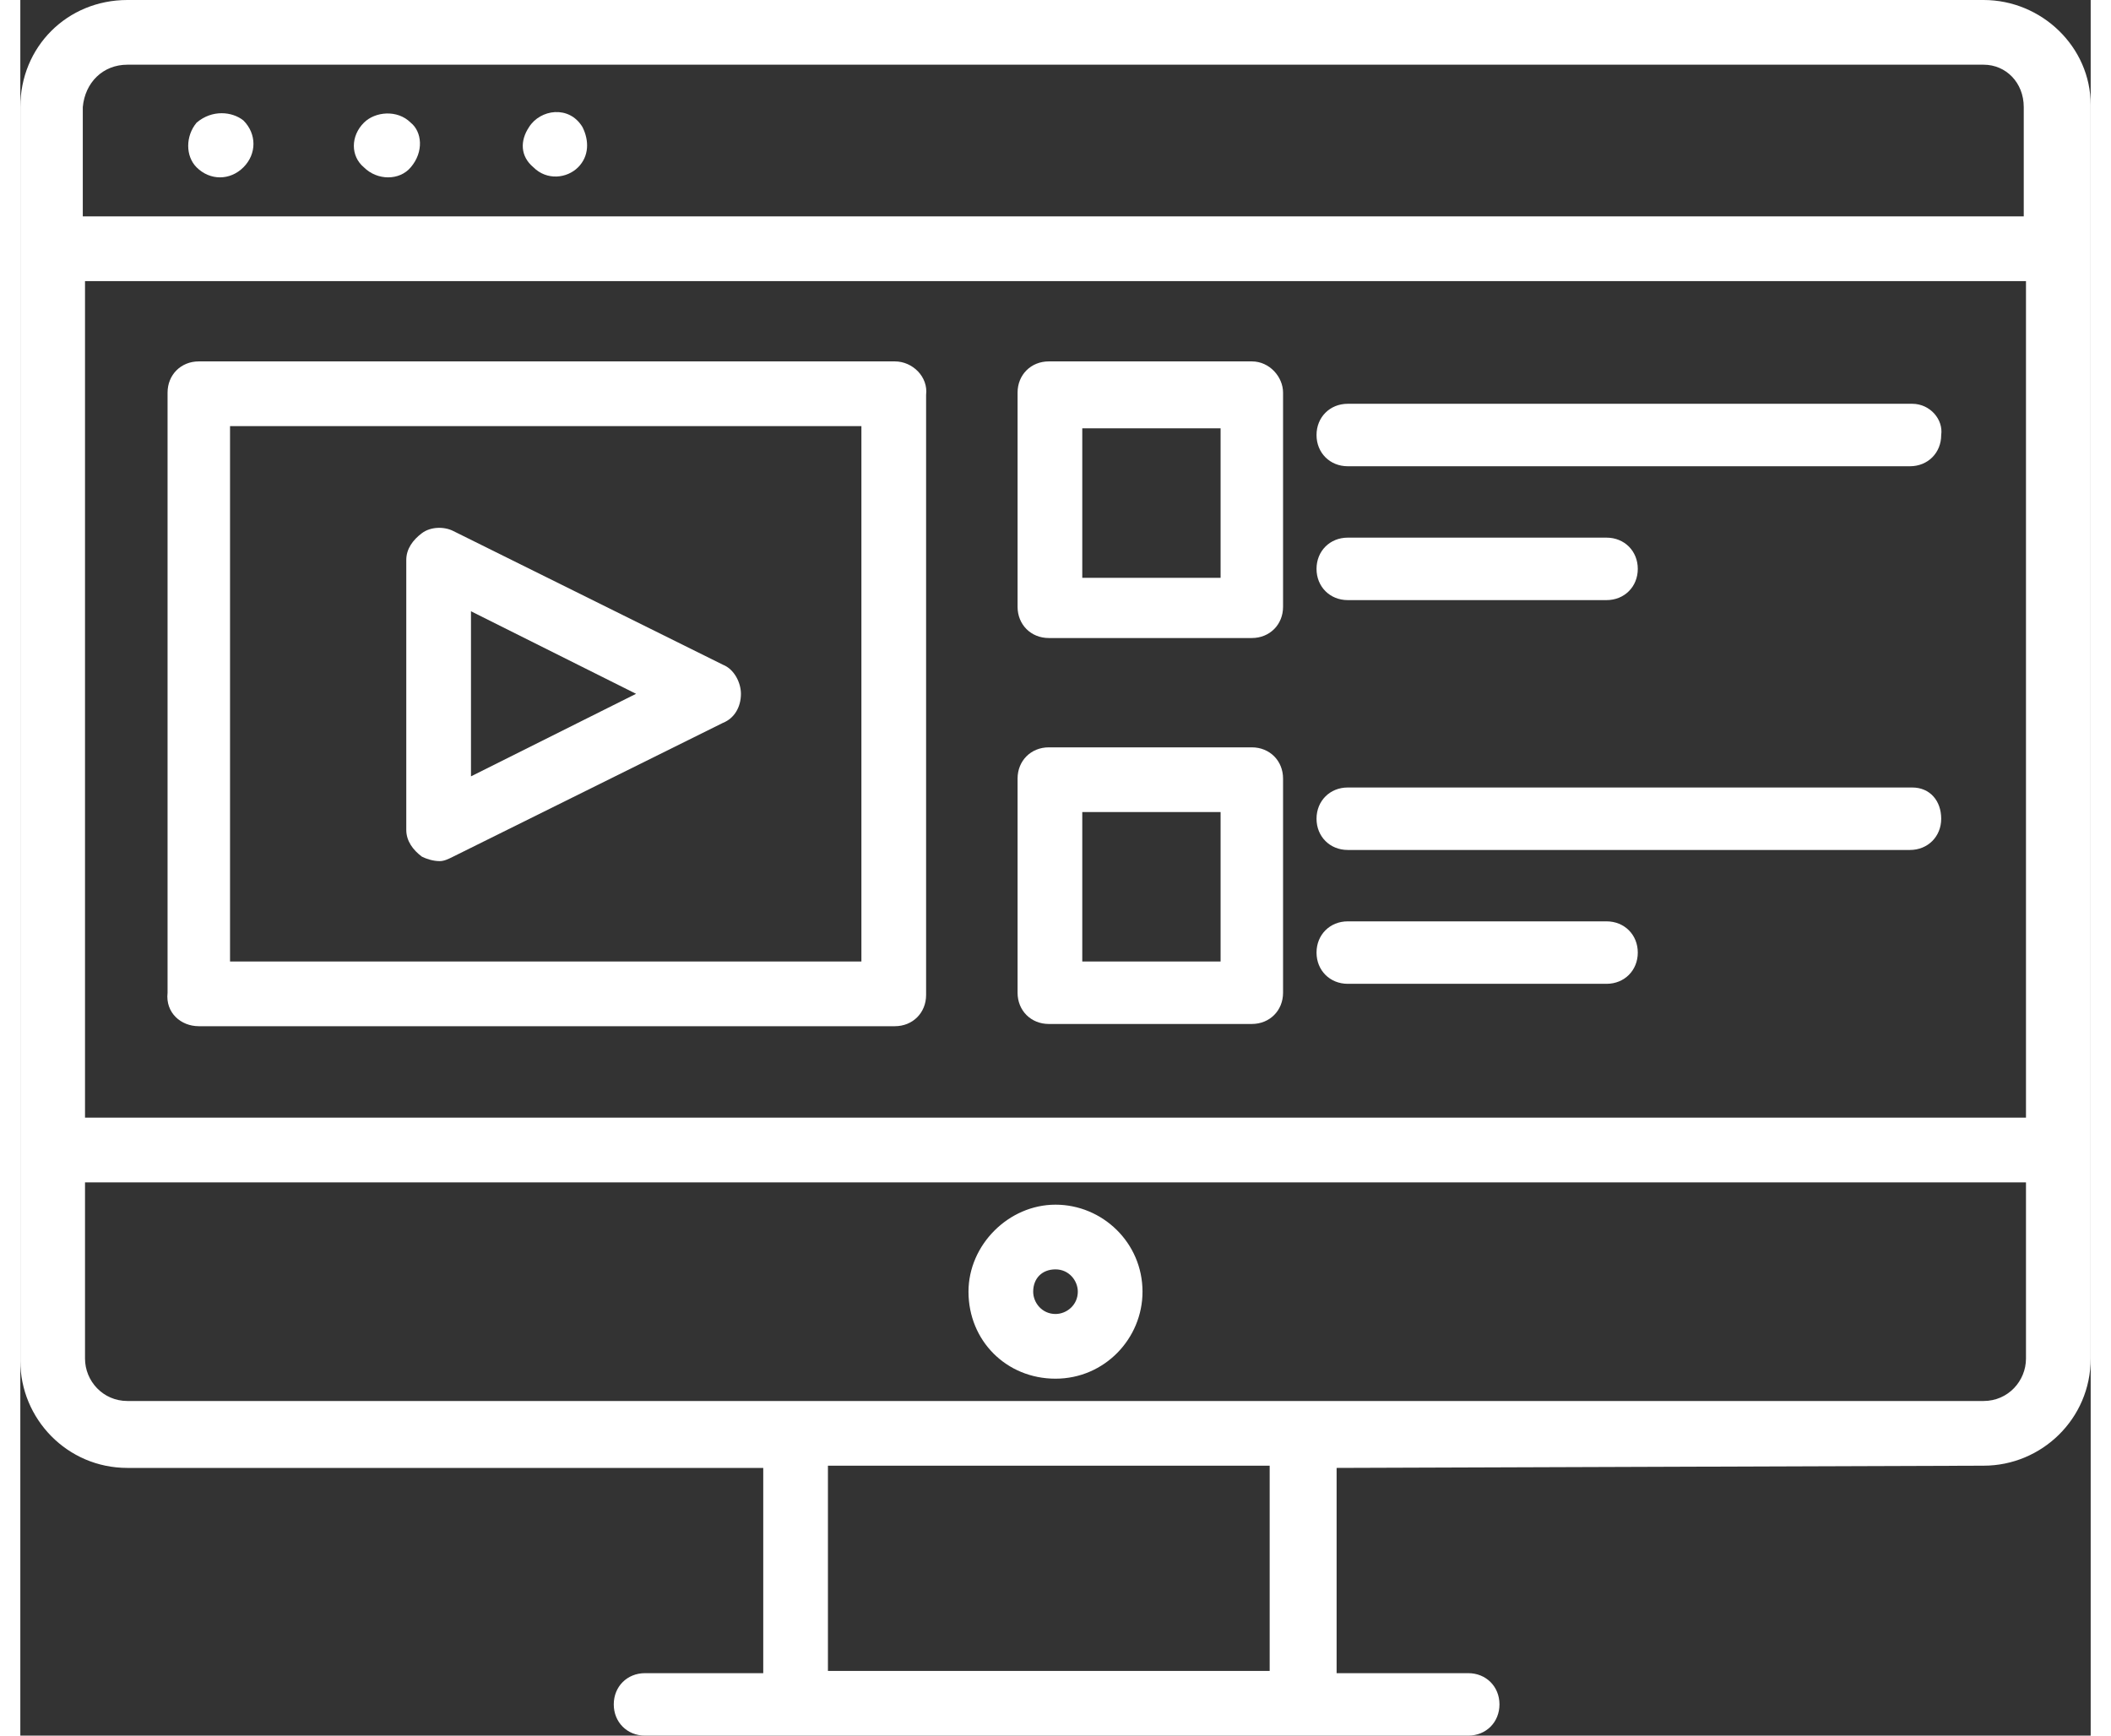 <?xml version="1.0" encoding="utf-8"?>
<!-- Generator: Adobe Illustrator 24.2.0, SVG Export Plug-In . SVG Version: 6.00 Build 0)  -->
<svg version="1.1" id="Layer_1" xmlns="http://www.w3.org/2000/svg" xmlns:xlink="http://www.w3.org/1999/xlink" x="0px" y="0px"
	 viewBox="0 0 92.8 77.8" style="enable-background:new 0 0 92.8 77.8;" xml:space="preserve" width="45" height="37">
<rect x="0" y="0" width="92.8" height="77.8" fill="#333333" stroke="none"/>
<g>
	<path fill="#fff" d="M88,65.7c2.6,0,4.8-2.1,4.8-4.8c0-9.8,0-56,0-56.2C92.8,2.1,90.6,0,88,0H4.8C2.1,0,0,2.1,0,4.8c0,21,0,35.8,0,56.2
		c0,2.6,2.1,4.8,4.8,4.8h28.5v9.2h-5.3c-0.8,0-1.4,0.6-1.4,1.4c0,0.8,0.6,1.4,1.4,1.4c14,0,22.9,0,36.9,0c0.8,0,1.4-0.6,1.4-1.4
		c0-0.8-0.6-1.4-1.4-1.4h-5.9v-9.2L88,65.7L88,65.7z M2.9,12.6h87v37.5h-87V12.6z M4.8,2.9H88c1,0,1.8,0.8,1.8,1.9v4.9h-87V4.8
		C2.9,3.7,3.7,2.9,4.8,2.9z M2.9,60.9V53h87v7.9c0,1-0.8,1.9-1.9,1.9c-26.2,0-57.1,0-83.2,0C3.7,62.8,2.9,61.9,2.9,60.9z M56,74.9
		H36.2v-9.2H56V74.9z"/>
	<path fill="#fff" d="M46.4,61.8c2.2,0,3.9-1.8,3.9-3.9c0-2.2-1.8-3.9-3.9-3.9s-3.9,1.8-3.9,3.9C42.5,60.1,44.2,61.8,46.4,61.8z M46.4,56.9
		c0.6,0,1,0.5,1,1c0,0.6-0.5,1-1,1c-0.6,0-1-0.5-1-1C45.4,57.3,45.8,56.9,46.4,56.9z"/>
	<path fill="#fff" d="M18,38.4c0.2,0.1,0.5,0.2,0.8,0.2c0.2,0,0.4-0.1,0.6-0.2l12.1-6c0.5-0.2,0.8-0.7,0.8-1.3c0-0.5-0.3-1.1-0.8-1.3l-12.1-6
		c-0.4-0.2-1-0.2-1.4,0.1c-0.4,0.3-0.7,0.7-0.7,1.2v12.1C17.3,37.7,17.6,38.1,18,38.4z M20.2,27.4l7.4,3.7l-7.4,3.7V27.4z"/>
	<path fill="#fff" d="M39.2,16.2H8c-0.8,0-1.4,0.6-1.4,1.4v26.9C6.5,45.4,7.2,46,8,46h31.2c0.8,0,1.4-0.6,1.4-1.4V17.7
		C40.7,16.9,40,16.2,39.2,16.2z M37.8,43.1H9.4v-24h28.3V43.1z"/>
	<path fill="#fff" d="M55.2,16.2h-9.1c-0.8,0-1.4,0.6-1.4,1.4v9.6c0,0.8,0.6,1.4,1.4,1.4h9.1c0.8,0,1.4-0.6,1.4-1.4v-9.6
		C56.6,16.9,56,16.2,55.2,16.2z M53.8,25.9h-6.2v-6.7h6.2V25.9z"/>
	<path fill="#fff" d="M84.8,18.1H59.5c-0.8,0-1.4,0.6-1.4,1.4c0,0.8,0.6,1.4,1.4,1.4h25.2c0.8,0,1.4-0.6,1.4-1.4C86.2,18.8,85.6,18.1,84.8,18.1z
		"/>
	<path fill="#fff" d="M59.5,26.9h11.6c0.8,0,1.4-0.6,1.4-1.4c0-0.8-0.6-1.4-1.4-1.4H59.5c-0.8,0-1.4,0.6-1.4,1.4C58.1,26.3,58.7,26.9,59.5,26.9z
		"/>
	<path fill="#fff" d="M55.2,33.5h-9.1c-0.8,0-1.4,0.6-1.4,1.4v9.6c0,0.8,0.6,1.4,1.4,1.4h9.1c0.8,0,1.4-0.6,1.4-1.4v-9.6
		C56.6,34.1,56,33.5,55.2,33.5z M53.8,43.1h-6.2v-6.7h6.2V43.1z"/>
	<path fill="#fff" d="M84.8,35.3H59.5c-0.8,0-1.4,0.6-1.4,1.4s0.6,1.4,1.4,1.4h25.2c0.8,0,1.4-0.6,1.4-1.4S85.6,35.3,84.8,35.3z"/>
	<path fill="#fff" d="M71.1,41.3H59.5c-0.8,0-1.4,0.6-1.4,1.4s0.6,1.4,1.4,1.4h11.6c0.8,0,1.4-0.6,1.4-1.4S71.9,41.3,71.1,41.3z"/>
	<path fill="#fff" d="M10,7.5c0.6-0.6,0.6-1.5,0-2.1C9.5,5,8.6,4.9,7.9,5.5C7.4,6.1,7.4,7,7.9,7.5C8.5,8.1,9.4,8.1,10,7.5z"/>
	<path fill="#fff" d="M17.5,7.5c0.6-0.7,0.5-1.6,0-2c-0.6-0.6-1.6-0.5-2.1,0c-0.6,0.6-0.6,1.5,0,2C16,8.1,17,8.1,17.5,7.5z"/>
	<path fill="#fff" d="M25,7.5c0.5-0.5,0.5-1.2,0.2-1.8c-0.6-1-1.9-0.8-2.4,0C22.4,6.3,22.4,7,23,7.5C23.6,8.1,24.5,8,25,7.5z"/>
</g>
</svg>
